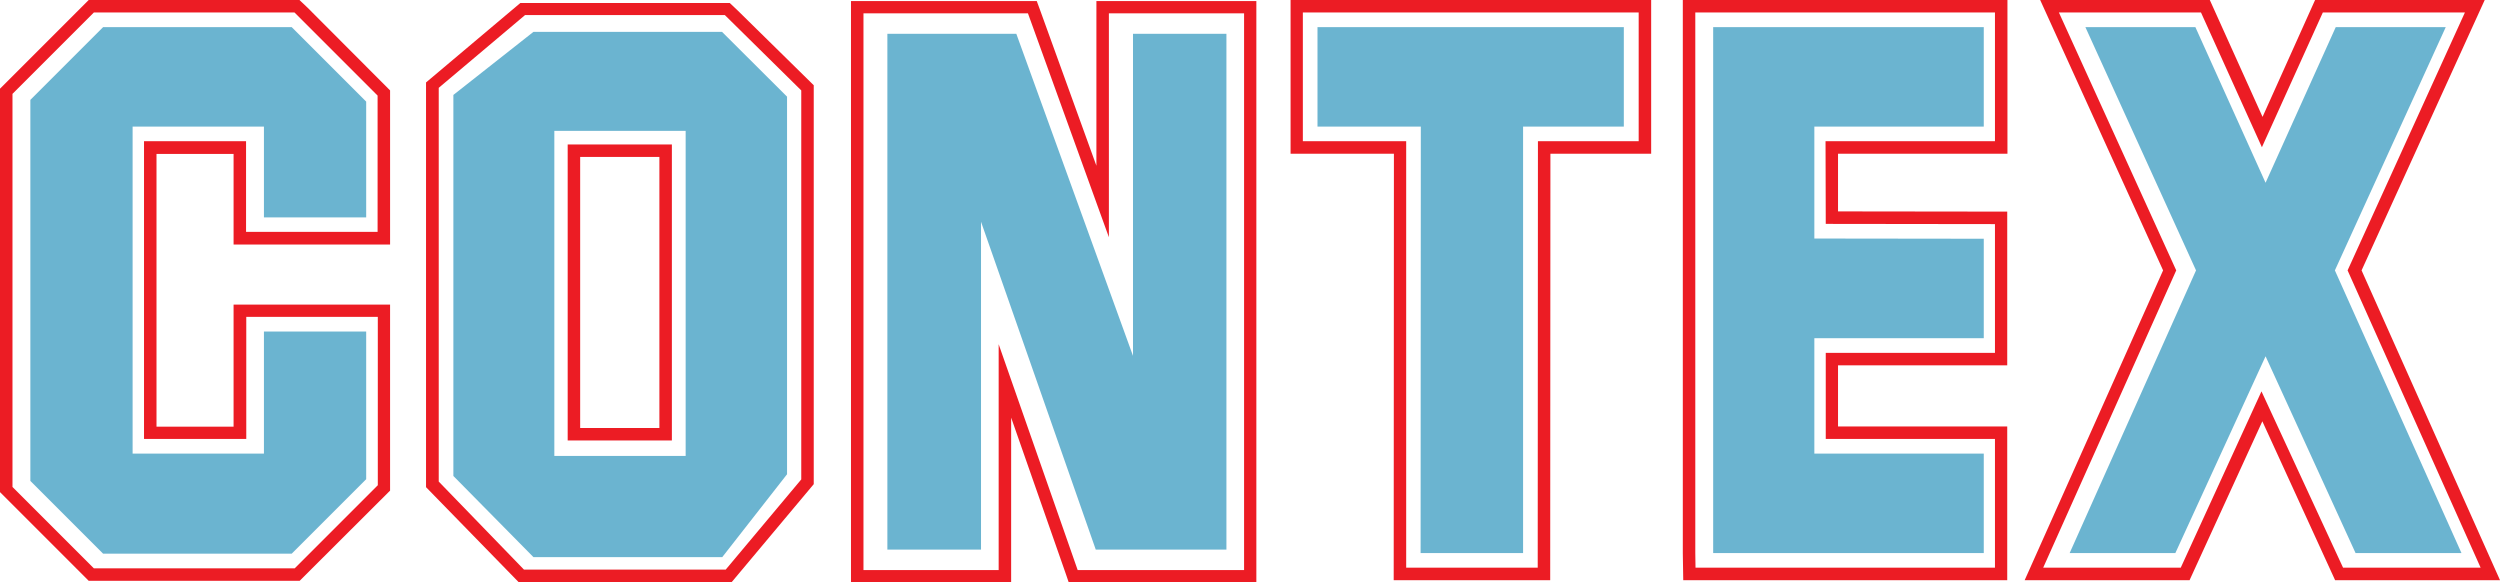 <?xml version="1.0" encoding="utf-8"?>
<!-- Generator: Adobe Illustrator 19.2.1, SVG Export Plug-In . SVG Version: 6.00 Build 0)  -->
<svg version="1.1" id="Layer_1" xmlns="http://www.w3.org/2000/svg" xmlns:xlink="http://www.w3.org/1999/xlink" x="0px" y="0px"
	 viewBox="0 0 1161.3 270.5" style="enable-background:new 0 0 1161.3 270.5;" xml:space="preserve">
<style type="text/css">
	.st0{fill:#6BB4D0;}
	.st1{fill:#EC1C24;}
</style>
<g>
	<polygon class="st0" points="754.3,12.6 612,12.6 612,58.8 660,58.8 659.9,256.9 707.5,256.9 707.5,58.8 754.3,58.8 	"/>
	<polygon class="st0" points="842.8,58.8 921.5,58.8 921.5,12.6 795.8,12.6 795.8,256.9 795.9,256.9 921.5,256.9 921.5,210.7 
		842.8,210.7 842.8,157.1 921.5,157.1 921.5,110.9 842.8,110.8 	"/>
	<polygon class="st0" points="135.5,12.6 135.4,12.6 47.9,12.6 14.1,46.4 14.1,46.9 14.1,223.4 47.9,257.2 135.5,257.2 170.1,222.6 
		170.1,154 122.6,154 122.6,210.7 61.6,210.7 61.6,58.8 122.6,58.8 122.6,101 170.1,101 170.1,47.2 	"/>
	<polygon class="st0" points="526.3,15.7 526.3,165.3 472.1,15.7 412.2,15.7 412.2,255.3 455.7,255.3 455.7,103 509,255.3 
		569.7,255.3 569.7,15.7 	"/>
	<polygon class="st0" points="1084.6,125.6 1136.1,12.6 1085,12.6 1052.4,84.9 1019.8,12.6 968.7,12.6 1020.1,125.6 961.4,256.9 
		1010.5,256.9 1052.4,165.5 1094.2,256.9 1143.4,256.9 	"/>
	<path class="st0" d="M335.4,14.8h-0.1h-87.5l-37.2,29.3v0.5v176.5l37.2,37.7h87.7l30.1-38.5V44.9L335.4,14.8z M318.5,211.8h-61
		v-151h61V211.8z"/>
	<g>
		<path class="st1" d="M720.1,269.5h-72.7l0.1-198.1h-48V0h167.5v71.4h-46.8L720.1,269.5z M653.2,263.7h61.1l0.1-198.1h46.8V5.8
			H605.2v59.8h48L653.2,263.7z"/>
	</g>
	<g>
		<path class="st1" d="M932.6,269.5H781.9l-0.2-12.5V0h150.8v71.4h-78.7l0,26.8l78.6,0.1v71.4l-78.6,0v28.4h78.6V269.5z
			 M787.6,263.7h139.1v-59.8h-78.6v-40l78.6,0v-59.8l-78.6-0.1l-0.1-38.4h78.7V5.8H787.5v251.1L787.6,263.7z"/>
	</g>
	<g>
		<path class="st1" d="M139.2,269.8H41.2L0,228.6V41.2L41.2,0h97.9l3.8,3.6L181.2,42v71.6h-72.7l0-42.1H72.7l0,126.7h35.8l0-56.7
			h72.7v86.4L139.2,269.8z M43.6,264h93.3l38.6-38.6v-78.2h-61.1l0,56.7H66.9l0-138.3h47.4l0,42.1h61.1V44.4L136.8,5.8H43.6
			L5.8,43.6v182.6L43.6,264z"/>
	</g>
	<g>
		<path class="st1" d="M577.9,6.2v258.6h-77.3l-36.7-104.9v104.9h-62.8V6.2h76.4l37.6,104V6.2H577.9 M583.7,0.5h-5.8h-62.8h-5.8v5.7
			V77L483,4.3l-1.4-3.8h-4.1h-76.4h-5.8v5.7v258.6v5.7h5.8h62.8h5.8v-5.7V194l25.4,72.6l1.3,3.8h4.1h77.3h5.8v-5.7V6.2V0.5
			L583.7,0.5z"/>
	</g>
	<g>
		<path class="st1" d="M1161.3,269.5h-76.6l-33.8-73.8l-33.8,73.8h-76.6l64.3-143.9L947.7,0h78.8l24.5,54.3L1075.4,0h78.8
			L1097,125.6L1161.3,269.5z M1088.4,263.7h63.9l-61.8-138.1l54.5-119.8h-66l-28.3,62.6l-28.3-62.6h-66l54.5,119.8l-61.8,138.1h63.9
			l37.5-81.9L1088.4,263.7z"/>
	</g>
	<g>
		<path class="st1" d="M339.8,270.5H241l-43.1-44.2v-188l43.8-36.9h97.3l3.8,3.6L378,39.6v185.3L339.8,270.5z M243.4,264.6h93.7
			l35.1-41.9V42l-35.5-35h-92.8l-40.1,33.8v182.9L243.4,264.6z M312.1,204.6h-48.4V67.1h48.4V204.6z M269.5,198.8h36.8V72.9h-36.8
			V198.8z"/>
	</g>
</g>
</svg>
